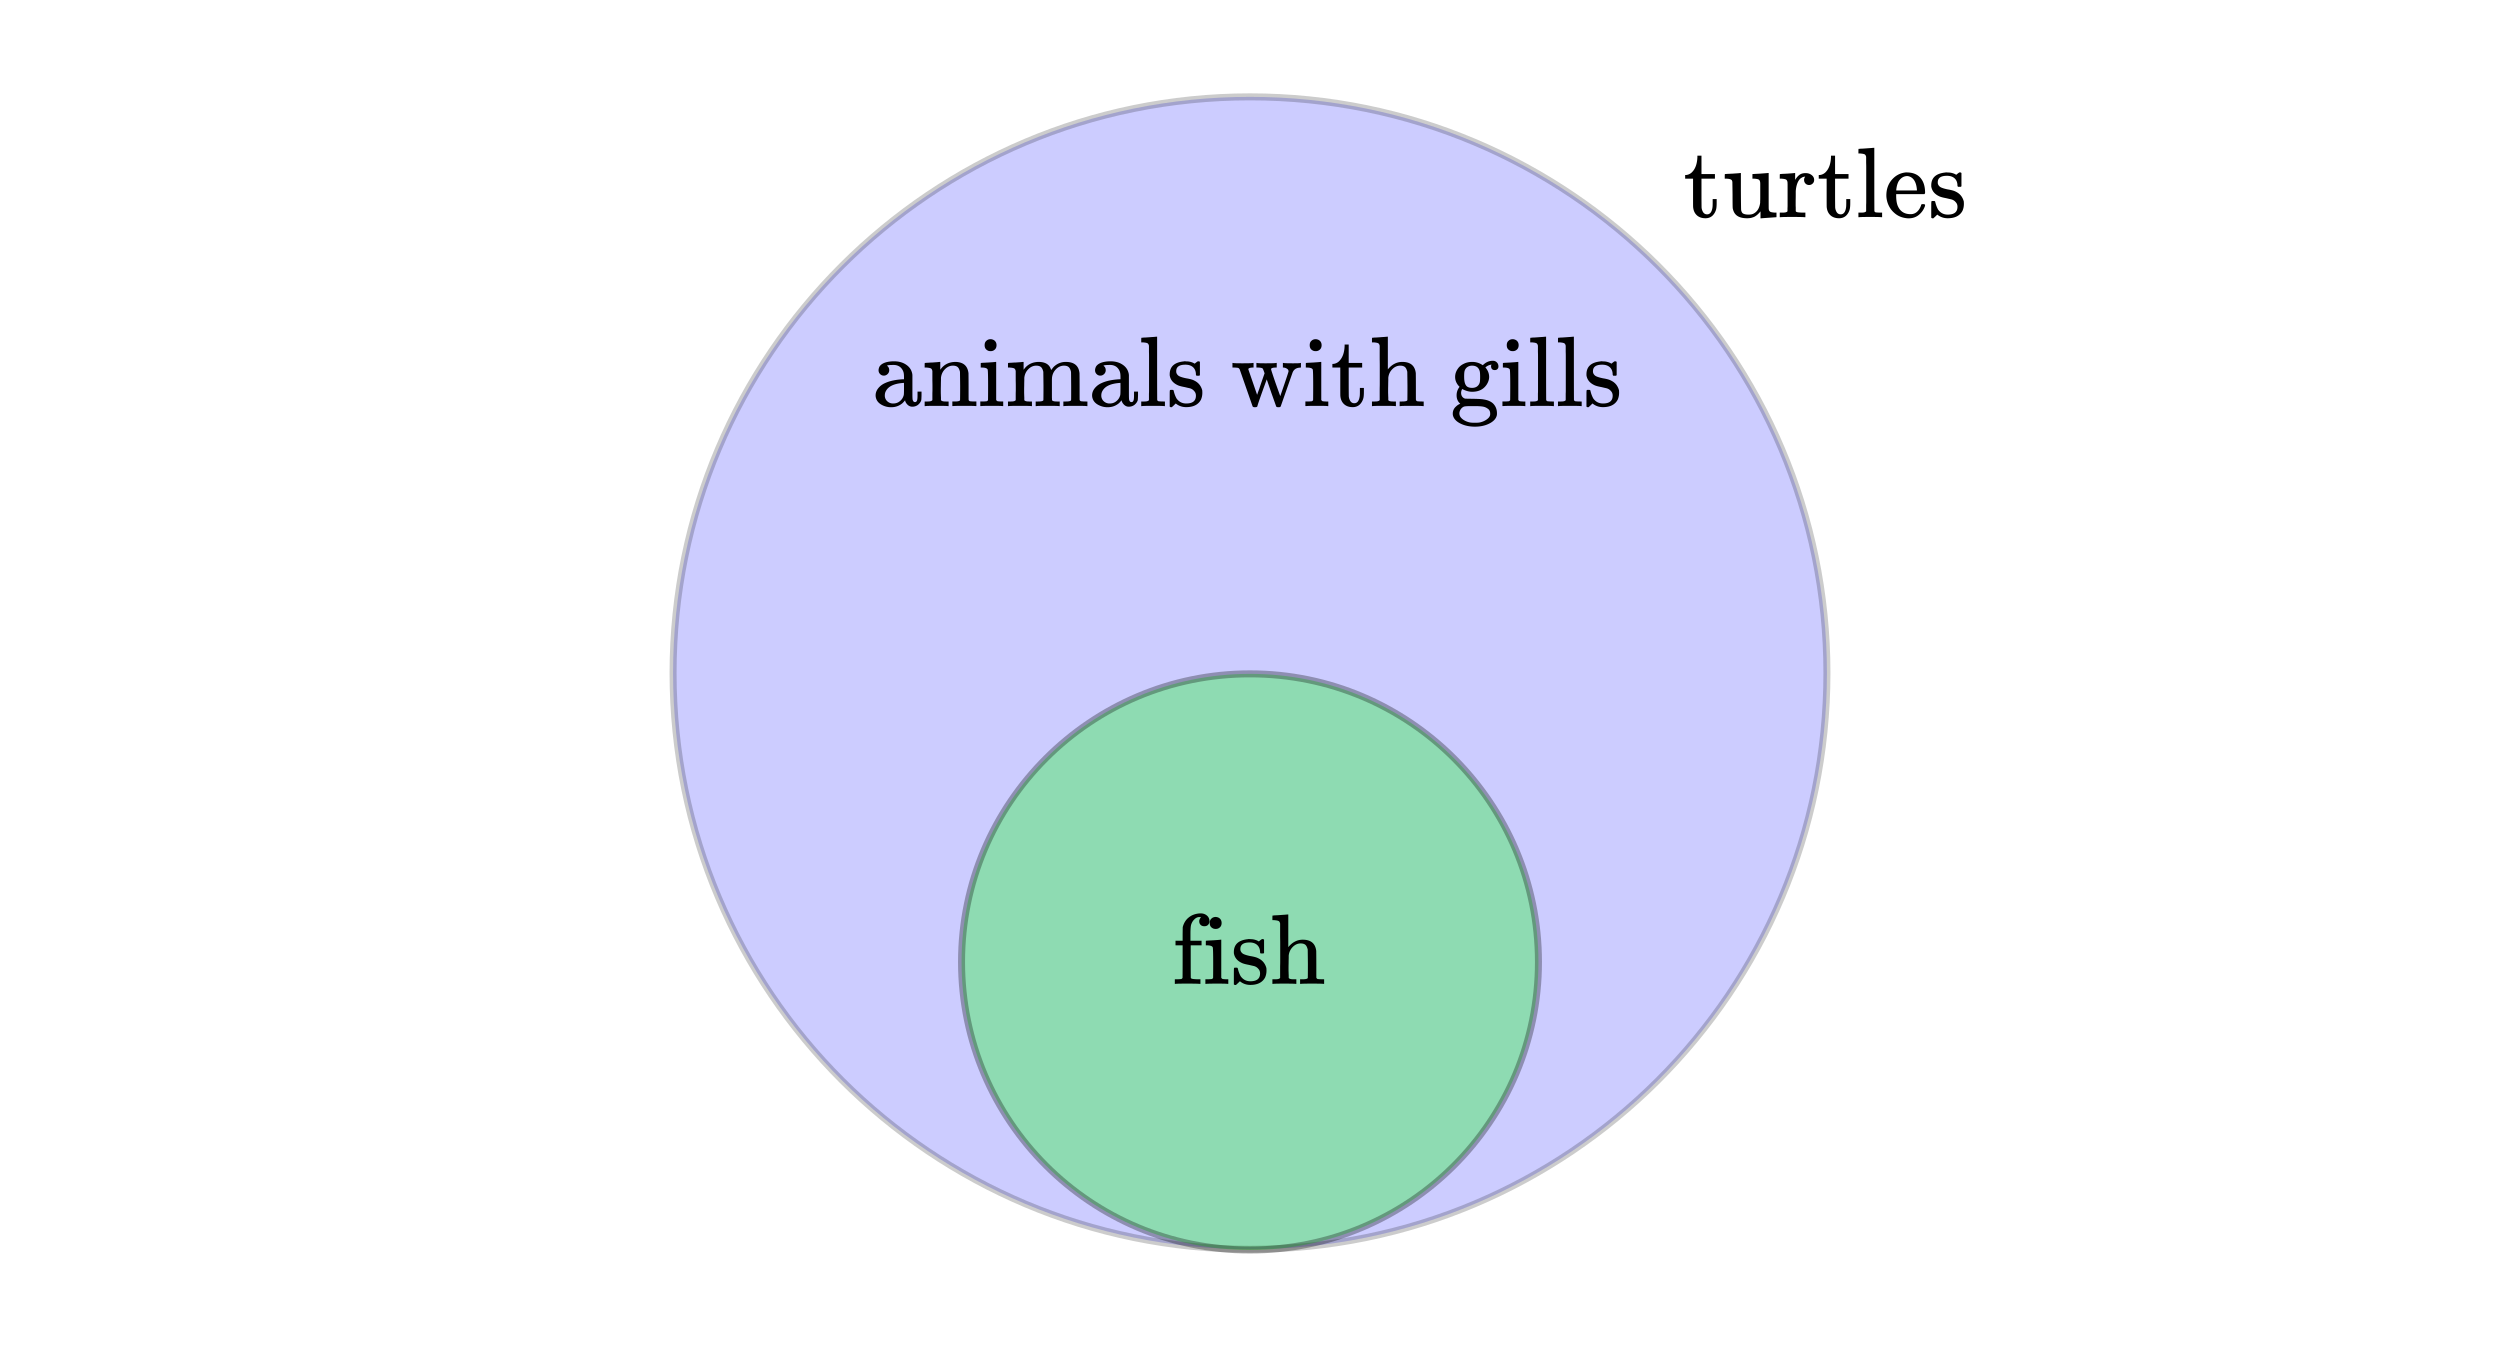 <svg xmlns="http://www.w3.org/2000/svg" width="450" height="242.297" viewBox="0 0 450 242"><path fill="#fff" d="M0 0h450v242H0z"/><path d="M328.848 121c0 57.281-46.496 103.715-103.848 103.715S121.152 178.28 121.152 121c0-57.281 46.496-103.715 103.848-103.715S328.848 63.72 328.848 121zm0 0" fill="#00f" fill-opacity=".2"/><path d="M329.48 121c0 57.543-46.867 104.348-104.48 104.348-57.613 0-104.48-46.805-104.48-104.348S167.387 16.652 225 16.652c57.613 0 104.48 46.805 104.48 104.348zm-1.265 0c0-57.016-46.125-103.082-103.215-103.082S121.785 63.984 121.785 121c0 57.016 46.125 103.082 103.215 103.082S328.215 178.016 328.215 121zm0 0" fill-opacity=".2"/><path d="M276.922 173c0 28.64-23.246 51.855-51.922 51.855S173.078 201.641 173.078 173c0-28.64 23.246-51.855 51.922-51.855s51.922 23.214 51.922 51.855zm0 0" fill="#0f0" fill-opacity=".302"/><path d="M277.555 173c0 28.902-23.618 52.488-52.555 52.488-28.938 0-52.555-23.586-52.555-52.488s23.618-52.488 52.555-52.488c28.938 0 52.555 23.586 52.555 52.488zm-1.266 0c0-28.379-22.875-51.223-51.289-51.223S173.71 144.621 173.71 173c0 28.379 22.876 51.223 51.29 51.223 28.414 0 51.29-22.844 51.29-51.223zm0 0" fill-opacity=".302"/><path d="M159.094 67.465c.265 0 .5-.11.687-.297a.944.944 0 0 0 .281-.688c0-.343-.14-.609-.39-.78 0-.11.39-.157 1.203-.157.438 0 .813.125 1.11.344.296.234.515.547.64.937.063.203.094.5.094.906v.391h-.25c-1.266.078-2.313.297-3.125.672-.406.172-.75.406-1.031.687-.47.47-.704.985-.704 1.547 0 .22.047.453.141.688.172.422.5.765 1 1.031a3.438 3.438 0 0 0 1.672.406c.781 0 1.469-.25 2.047-.75.047-.047.125-.125.234-.25.11-.125.188-.218.219-.25v.078c.078.297.25.547.484.766.235.203.5.313.797.313.39 0 .734-.11 1.031-.329.282-.234.485-.5.594-.843.016-.078.031-.36.047-.844v-.703h-.719v.64c0 .516-.031.86-.11 1-.077.172-.187.25-.343.25-.172 0-.281-.078-.36-.25-.062-.109-.093-.265-.093-.468-.016-.188-.016-.875-.016-2.063v-2.047a2.112 2.112 0 0 0-.109-.578c-.172-.578-.563-1.047-1.14-1.406-.579-.36-1.266-.531-2.063-.531-.672 0-1.234.093-1.703.265-.469.188-.781.438-.938.75-.094.22-.14.422-.14.578 0 .266.078.5.265.688a.907.907 0 0 0 .688.297zm3.625 2.328c0 .719-.016 1.11-.047 1.187-.11.422-.328.782-.672 1.063-.344.297-.75.437-1.234.437a1.5 1.5 0 0 1-1.063-.406 1.359 1.359 0 0 1-.437-1.031c0-.297.062-.578.203-.813.453-.859 1.5-1.343 3.156-1.453.016-.015.047-.015.078-.015.016 0 .016.343.016 1.031zm6.656 2.078v-.422c0-.125-.016-.265-.016-.422 0-.156-.015-.343-.015-.53v-.579c0-.281.015-.594.015-.906 0-.328.016-.594.016-.813v-.328c.063-.64.313-1.156.734-1.578.407-.406.875-.625 1.422-.625.375 0 .672.094.86.266.187.171.312.453.406.843 0 .094.016.953.031 2.578 0 1.625-.016 2.454-.016 2.485 0 .187-.328.281-.953.281h-.437v.828h.14c.157-.031.829-.047 2.016-.047 1.188 0 1.86.016 2.016.047h.156v-.828h-.297c-.328 0-.625-.016-.875-.047a.46.46 0 0 1-.219-.203c-.015-.031-.015-.812-.015-2.344 0-1.578-.016-2.422-.016-2.5-.156-1.312-.906-1.984-2.297-2.03-1.187 0-2.11.452-2.75 1.374l-.015.031c-.016 0-.016-.234-.016-.687v-.719h-.063c-.015 0-.078 0-.203.016-.109.015-.28.031-.515.047-.235.015-.438.03-.64.046-.22 0-.438.016-.673.032-.219.015-.39.015-.5.031l-.187.016c-.016 0-.031.14-.031.421v.407h.328c.39.031.656.078.797.156.14.078.218.234.265.469V68.09c0 .437.016.828.016 1.203v.75c0 .25-.016.484-.016.703v1.125c-.11.172-.39.25-.86.25h-.53v.828h.14c.156-.031.828-.047 2.016-.047 1.187 0 1.86.016 2.015.047h.141v-.828h-.531c-.469 0-.75-.078-.844-.25zm8.969-10.969c-.328 0-.594.094-.797.297-.219.188-.313.453-.313.781 0 .438.157.735.485.922.156.11.344.157.594.157.218 0 .421-.047.578-.157.312-.187.484-.484.484-.922 0-.328-.11-.578-.297-.765-.187-.188-.437-.281-.734-.313zm2.094 12.047h.14v-.828h-.422c-.328-.016-.547-.031-.625-.062a.488.488 0 0 1-.219-.22v-6.843h-.046c-.016 0-.078 0-.203.016-.125.015-.297.031-.516.047-.234.015-.453.03-.656.046l-.641.032c-.219.015-.39.015-.516.031l-.172.016c-.03 0-.03.14-.03.421v.407h.187c.61 0 .969.125 1.062.36.047.124.078 1.093.078 2.89 0 1.718-.015 2.578-.015 2.61a.46.46 0 0 1-.219.202 7.3 7.3 0 0 1-.89.047h-.282v.828h.14c.22-.031.876-.047 1.97-.047 1.109 0 1.734.016 1.875.047zm3.937-1.078v-.422c0-.125-.016-.265-.016-.422 0-.156-.015-.343-.015-.53v-.579c0-.281.015-.594.015-.906 0-.328.016-.594.016-.813v-.328c.063-.64.313-1.156.734-1.578.407-.406.875-.625 1.422-.625.375 0 .672.094.86.266.187.171.312.453.406.843 0 .094.016.953.031 2.578 0 1.625-.016 2.454-.016 2.485 0 .187-.328.281-.953.281h-.437v.828h.14c.157-.031.829-.047 2.016-.047 1.188 0 1.86.016 2.016.047h.156v-.828h-.547c-.469 0-.75-.078-.844-.25v-.11c0-.077 0-.187-.015-.312V69.012v-.813c.015-.203.015-.312.015-.328.063-.64.313-1.156.735-1.578.406-.406.89-.625 1.422-.625.39 0 .672.094.859.266.188.171.313.453.406.843.016.094.016.953.031 2.578 0 1.625 0 2.454-.015 2.485 0 .187-.313.281-.953.281h-.438v.828h.14c.157-.031.829-.047 2.017-.047 1.203 0 1.875.016 2.03.047h.141v-.828h-.297c-.328 0-.625-.016-.875-.047a.46.46 0 0 1-.218-.203c-.016-.031-.016-.812-.016-2.344 0-1.578-.016-2.422-.016-2.5-.14-1.359-.968-2.03-2.468-2.03-.813 0-1.531.28-2.14.858-.048.032-.204.235-.485.594l-.047-.094c-.266-.875-.969-1.328-2.14-1.359-1.188 0-2.11.453-2.75 1.375l-.016.031c-.016 0-.016-.234-.016-.687v-.719h-.063c-.015 0-.078 0-.203.016-.109.015-.28.031-.515.047-.235.015-.438.03-.64.046-.22 0-.438.016-.673.032-.219.015-.39.015-.5.031l-.187.016c-.016 0-.031.14-.031.421v.407h.328c.39.031.656.078.797.156.14.078.218.234.265.469V68.09c0 .437.016.828.016 1.203v.75c0 .25-.016.484-.016.703v1.125c-.11.172-.39.25-.86.25h-.53v.828h.14c.156-.031.828-.047 2.016-.047 1.187 0 1.86.016 2.015.047h.141v-.828h-.531c-.469 0-.75-.078-.844-.25zm13.688-4.406c.265 0 .5-.11.687-.297a.944.944 0 0 0 .281-.688c0-.343-.14-.609-.39-.78 0-.11.39-.157 1.203-.157.437 0 .812.125 1.11.344.296.234.515.547.64.937.062.203.094.5.094.906v.391h-.25c-1.266.078-2.313.297-3.125.672-.407.172-.75.406-1.032.687-.469.47-.703.985-.703 1.547 0 .22.047.453.14.688.173.422.5.765 1 1.031a3.438 3.438 0 0 0 1.673.406c.78 0 1.468-.25 2.047-.75.046-.047.125-.125.234-.25.11-.125.187-.218.219-.25v.078c.078.297.25.547.484.766.234.203.5.313.797.313.39 0 .734-.11 1.031-.329.281-.234.484-.5.594-.843.016-.078.031-.36.047-.844v-.703h-.719v.64c0 .516-.031.86-.11 1-.077.172-.187.25-.343.25-.172 0-.281-.078-.36-.25-.062-.109-.093-.265-.093-.468-.016-.188-.016-.875-.016-2.063v-2.047a2.112 2.112 0 0 0-.11-.578c-.171-.578-.562-1.047-1.14-1.406-.578-.36-1.266-.531-2.062-.531-.672 0-1.235.093-1.703.265-.47.188-.782.438-.938.75-.094.22-.14.422-.14.578 0 .266.077.5.265.688a.907.907 0 0 0 .688.297zm3.625 2.328c0 .719-.016 1.11-.047 1.187-.11.422-.328.782-.672 1.063-.344.297-.75.437-1.235.437a1.5 1.5 0 0 1-1.062-.406 1.359 1.359 0 0 1-.438-1.031c0-.297.063-.578.203-.813.454-.859 1.5-1.343 3.157-1.453.015-.015.047-.015.078-.015.016 0 .016.343.016 1.031zm4.015 2.328h-.281v.828h.14c.157-.031.829-.047 2-.047 1.11 0 1.766.016 1.985.047h.14v-.828h-.28a7.3 7.3 0 0 1-.891-.047.46.46 0 0 1-.22-.203c0-.031-.015-1.937-.015-5.75V60.45h-.047c-.015 0-.078.016-.203.016a9.137 9.137 0 0 1-.547.047c-.234.015-.453.031-.656.047l-.672.046a3.91 3.91 0 0 0-.515.032l-.188.015c-.016 0-.031.141-.031.407v.421h.328c.39.032.656.079.797.157.14.078.219.234.266.453v1.094c.015.328.015.687.015 1.093v5.657c0 .296 0 .562-.016.78v1.157c-.093.172-.39.25-.843.25zm7.672-6.625c.594 0 1.047.156 1.39.469.329.312.5.75.5 1.297 0 .062.032.14.11.218h.5l.11-.109v-2.375a.326.326 0 0 0-.235-.11h-.14a3.66 3.66 0 0 0-.407.298l-.156.125-.266-.141a2.904 2.904 0 0 0-1.265-.266c-.235-.03-.375-.03-.422 0-1.703.172-2.547.938-2.547 2.328 0 .125 0 .22.016.266.14.734.593 1.297 1.39 1.672.234.125.688.25 1.36.375.375.094.671.156.875.203.312.094.562.25.75.484.218.22.328.5.328.844 0 .938-.578 1.406-1.75 1.406-.735 0-1.328-.312-1.75-.921a5.056 5.056 0 0 1-.47-1.235c-.03-.14-.062-.234-.093-.25-.031-.031-.125-.047-.281-.047-.172 0-.266.016-.281.016-.047.031-.078.11-.078.219-.016.125-.016.578-.016 1.36v1.421c.078.062.156.11.234.11h.14l.204-.188c.078-.063.14-.125.219-.203l.156-.157.14-.125c.532.438 1.157.657 1.876.657 1.297 0 2.187-.453 2.656-1.344.156-.36.25-.766.25-1.234 0-.22-.016-.36-.016-.438-.219-.828-.703-1.422-1.469-1.781-.25-.14-.718-.281-1.406-.39-.547-.11-.953-.235-1.219-.36a1.063 1.063 0 0 1-.562-.625 1.027 1.027 0 0 1-.031-.297c0-.781.547-1.172 1.656-1.172zm16.281.516h.156v-.828h-.125c-.156.046-.796.062-1.906.062-.89 0-1.39-.016-1.515-.062h-.11v.828h.36c.406.015.672.078.78.187.032.047.11.219.22.531l.109.313-.64 1.844c-.11.328-.22.64-.313.953-.11.297-.203.531-.266.719-.062.187-.11.312-.125.359l-.781-2.266c-.531-1.547-.797-2.312-.797-2.328 0-.187.234-.281.688-.312h.25v-.828h-.141c-.188.046-.813.062-1.89.062-.985 0-1.532-.016-1.657-.062h-.11v.828h.391c.328.015.532.031.625.062.11.031.188.11.282.25l2.328 6.672c.062.11.187.156.422.156.218 0 .359-.047.422-.125.109-.468.687-2.093 1.703-4.89l.828 2.422c.578 1.625.875 2.453.875 2.468.062.078.187.125.422.125.218 0 .343-.047.39-.156l2.125-6.062c.203-.516.578-.813 1.14-.891.032 0 .079-.016.157-.016.063 0 .094-.015.11-.015h.109v-.828h-.094c-.062.046-.516.062-1.328.062-.984 0-1.547-.016-1.703-.062h-.125v.828h.14c.235.031.438.093.61.218.187.11.266.266.266.47 0 .077-.25.843-.75 2.312l-.735 2.14c-.031-.062-.312-.859-.86-2.39-.53-1.547-.796-2.36-.796-2.453 0-.188.281-.297.86-.297zm7.203-5.11c-.328 0-.593.094-.797.297-.218.188-.312.453-.312.781 0 .438.156.735.484.922.157.11.344.157.594.157.219 0 .422-.047.578-.157.313-.187.485-.484.485-.922 0-.328-.11-.578-.297-.765-.188-.188-.438-.281-.735-.313zm2.094 12.047h.14v-.828h-.421c-.328-.016-.547-.031-.625-.062a.488.488 0 0 1-.219-.22v-6.843h-.047c-.015 0-.078 0-.203.016-.125.015-.297.031-.516.047-.234.015-.453.03-.656.046l-.64.032c-.22.015-.391.015-.516.031l-.172.016c-.031 0-.031.14-.031.421v.407h.187c.61 0 .97.125 1.063.36.047.124.078 1.093.078 2.89 0 1.718-.016 2.578-.016 2.61a.46.46 0 0 1-.218.202 7.3 7.3 0 0 1-.891.047h-.281v.828h.14c.22-.031.875-.047 1.97-.047 1.108 0 1.733.016 1.874.047zm3.078-10.797c-.047 1.172-.36 2.047-.906 2.625a1.721 1.721 0 0 1-1.14.578h-.157v.657h1.422v2.468c0 1.704 0 2.579.016 2.672.062.61.28 1.094.672 1.453.375.344.89.532 1.546.532.516 0 .922-.157 1.25-.453.313-.297.547-.688.672-1.172.063-.25.094-.64.094-1.188v-.64h-.719v.64c0 .453-.015.735-.031.828-.11.844-.438 1.282-.969 1.282-.422 0-.703-.235-.875-.704a1.823 1.823 0 0 1-.125-.578c0-.187-.015-1.047-.015-2.547v-2.593h2.422v-.828h-2.422V61.87h-.735zm7.86 9.72v-.423c0-.125-.016-.265-.016-.422 0-.156-.016-.343-.016-.53v-.579c0-.281.016-.594.016-.906 0-.328.016-.594.016-.813v-.328c.062-.64.312-1.156.734-1.578.406-.406.875-.625 1.422-.625.375 0 .672.094.86.266.187.171.312.453.405.843 0 .094.016.953.032 2.578 0 1.625-.016 2.454-.016 2.485 0 .187-.328.281-.953.281h-.438v.828h.141c.156-.031.828-.047 2.016-.047 1.187 0 1.86.016 2.015.047h.157v-.828h-.297c-.328 0-.625-.016-.875-.047a.46.46 0 0 1-.219-.203c-.016-.031-.016-.812-.016-2.344 0-1.578-.015-2.422-.015-2.5-.156-1.359-.969-2.03-2.438-2.03-.984 0-1.844.437-2.594 1.343v-5.89h-.046c-.016 0-.078.015-.203.015a9.137 9.137 0 0 1-.547.047c-.235.015-.453.031-.657.047l-.672.046c-.234 0-.406.016-.515.032l-.188.015c-.015 0-.03.141-.03.407v.421h.327c.39.032.656.079.797.157.14.078.219.234.266.453V64.277c0 .391.015.844.015 1.328v3.422c0 .313-.015.61-.015.907v1.937c-.11.172-.39.25-.86.25h-.53v.828h.14c.156-.031.828-.047 2.015-.047 1.188 0 1.86.016 2.016.047h.14v-.828h-.53c-.47 0-.75-.078-.844-.25zm17.015-6.282l-.203-.125a3.25 3.25 0 0 0-1.703-.469c-.563 0-1.078.11-1.531.344-.453.219-.813.515-1.063.89-.328.47-.484.954-.484 1.47 0 .655.265 1.25.797 1.78-.36.47-.531.97-.531 1.532 0 .625.218 1.14.656 1.5l-.203.11c-.204.093-.391.233-.579.421a1.642 1.642 0 0 0-.562 1.25c0 .187.016.312.047.39.156.579.625 1.063 1.36 1.422.734.36 1.593.547 2.577.547 1 0 1.844-.187 2.563-.547.734-.359 1.203-.843 1.36-1.421.03-.079.046-.22.046-.438 0-.703-.234-1.297-.703-1.766-.422-.39-1-.625-1.734-.734-.282-.062-.938-.094-1.938-.11-.765-.015-1.187-.015-1.297-.03a.685.685 0 0 1-.312-.11c-.313-.203-.469-.516-.469-.937 0-.22.063-.454.203-.688.61.328 1.203.5 1.781.5 1.157 0 2-.406 2.579-1.234.312-.469.484-.953.484-1.438 0-.578-.203-1.125-.594-1.61-.031-.03-.047-.062-.078-.093 0-.016.047-.062.14-.125.25-.187.516-.312.798-.36.062-.015.109-.015.156-.03v.015c0 .016-.016.047-.016.047-.062.094-.078.219-.047.39.063.36.281.532.656.532.204 0 .36-.063.47-.172a.636.636 0 0 0 .187-.469c0-.312-.094-.547-.297-.75a.965.965 0 0 0-.719-.281c-.672 0-1.265.266-1.797.797zm-3.36 2.11c0-.423.017-.72.048-.923.062-.343.219-.609.469-.812.25-.188.546-.297.906-.297.781 0 1.25.375 1.406 1.11.031.202.047.5.047.921 0 .406-.016.703-.047.89a1.28 1.28 0 0 1-.453.782c-.25.203-.563.297-.938.297-.562 0-.937-.156-1.14-.5-.203-.328-.297-.828-.297-1.469zm4.188 5.671c.344.203.5.516.5.922 0 .156 0 .266-.03.328-.079.281-.298.531-.642.766a3.287 3.287 0 0 1-1.171.5c-.22.047-.516.062-.907.062-.39 0-.703-.015-.921-.062a3.263 3.263 0 0 1-1.172-.485c-.329-.234-.547-.484-.641-.765-.031-.11-.063-.219-.063-.36 0-.25.079-.484.22-.718.14-.22.327-.391.562-.5.156-.079.64-.11 1.437-.11h.531c.61 0 1.079.031 1.407.078.328.047.625.157.89.344zm4.594-12.469c-.328 0-.594.094-.797.297-.219.188-.312.453-.312.781 0 .438.156.735.484.922.156.11.344.157.594.157.219 0 .422-.047.578-.157.313-.187.484-.484.484-.922 0-.328-.109-.578-.296-.765-.188-.188-.438-.281-.735-.313zm2.094 12.047h.14v-.828h-.421c-.329-.016-.547-.031-.625-.062a.488.488 0 0 1-.22-.22v-6.843h-.046c-.016 0-.078 0-.203.016-.125.015-.297.031-.516.047-.234.015-.453.03-.656.046l-.64.032c-.22.015-.391.015-.516.031l-.172.016c-.031 0-.031.14-.031.421v.407h.187c.61 0 .969.125 1.063.36.046.124.078 1.093.078 2.89 0 1.718-.016 2.578-.016 2.61a.46.46 0 0 1-.219.202 7.3 7.3 0 0 1-.89.047h-.281v.828h.14c.219-.031.875-.047 1.969-.047 1.11 0 1.734.016 1.875.047zm1.297-.828h-.281v.828h.14c.156-.031.828-.047 2-.047 1.11 0 1.766.016 1.985.047h.14v-.828h-.281a7.3 7.3 0 0 1-.89-.047.46.46 0 0 1-.22-.203c0-.031-.015-1.937-.015-5.75V60.45h-.047c-.016 0-.078.016-.203.016a9.137 9.137 0 0 1-.547.047c-.234.015-.453.031-.656.047l-.672.046a3.91 3.91 0 0 0-.516.032l-.187.015c-.016 0-.031.141-.031.407v.421h.328c.39.032.656.079.796.157.141.078.22.234.266.453v1.094c.016.328.016.687.016 1.093v5.657c0 .296 0 .562-.016.78v1.157c-.094.172-.39.25-.844.25zm5 0h-.281v.828h.14c.156-.031.828-.047 2-.047 1.11 0 1.766.016 1.985.047h.14v-.828h-.281a7.3 7.3 0 0 1-.89-.047.46.46 0 0 1-.22-.203c0-.031-.015-1.937-.015-5.75V60.45h-.047c-.016 0-.078.016-.203.016a9.137 9.137 0 0 1-.547.047c-.234.015-.453.031-.656.047l-.672.046a3.91 3.91 0 0 0-.516.032l-.187.015c-.016 0-.031.141-.031.407v.421h.328c.39.032.656.079.796.157.141.078.22.234.266.453v1.094c.016.328.016.687.016 1.093v5.657c0 .296 0 .562-.016.78v1.157c-.094.172-.39.25-.844.25zm7.672-6.625c.593 0 1.046.156 1.39.469.328.312.5.75.5 1.297 0 .062.031.14.11.218h.5l.109-.109v-2.375a.326.326 0 0 0-.234-.11h-.141a3.66 3.66 0 0 0-.406.298l-.156.125-.266-.141a2.904 2.904 0 0 0-1.266-.266c-.234-.03-.375-.03-.422 0-1.703.172-2.546.938-2.546 2.328 0 .125 0 .22.015.266.14.734.594 1.297 1.39 1.672.235.125.688.25 1.36.375.375.094.672.156.875.203.313.094.563.25.75.484.219.22.328.5.328.844 0 .938-.578 1.406-1.75 1.406-.734 0-1.328-.312-1.75-.921a5.056 5.056 0 0 1-.469-1.235c-.03-.14-.062-.234-.093-.25-.031-.031-.125-.047-.281-.047-.172 0-.266.016-.282.016-.047.031-.078.11-.078.219-.015.125-.015.578-.015 1.36v1.421c.078.062.156.11.234.11h.14l.204-.188c.078-.063.14-.125.218-.203l.157-.157.14-.125c.531.438 1.156.657 1.875.657 1.297 0 2.188-.453 2.656-1.344.157-.36.25-.766.25-1.234 0-.22-.015-.36-.015-.438-.219-.828-.703-1.422-1.469-1.781-.25-.14-.719-.281-1.406-.39-.547-.11-.953-.235-1.219-.36a1.063 1.063 0 0 1-.562-.625 1.027 1.027 0 0 1-.032-.297c0-.781.547-1.172 1.657-1.172zm0 0M215.922 176.95h.156v-.829h-.562c-.516-.016-.828-.047-.953-.094a.302.302 0 0 1-.22-.172c0-.03-.015-1.015-.015-2.953v-2.89h1.953v-.828h-2v-1.188c0-.89.047-1.469.125-1.703.11-.36.297-.672.531-.906.235-.25.485-.407.782-.453a1.62 1.62 0 0 1 .39 0h.078c-.218.265-.328.515-.328.718 0 .282.078.5.25.672.172.172.391.25.672.25s.5-.078.672-.25a.96.96 0 0 0 .25-.672c0-.406-.156-.734-.437-.984-.282-.25-.641-.39-1.063-.406h-.25c-.094.015-.156.015-.156.015-.734.078-1.36.328-1.844.735-.5.406-.828.937-1.031 1.61l-.031.171-.016 1.203v1.188h-1.281v.828h1.281v2.906c0 1.937-.016 2.922-.016 2.953a.46.46 0 0 1-.218.203 7.3 7.3 0 0 1-.891.047h-.281v.828h.14c.172-.031.844-.047 2.016-.047 1.313 0 2.078.016 2.297.047zm2.937-12.048c-.328 0-.593.094-.797.297-.218.188-.312.453-.312.781 0 .438.156.735.484.922.157.11.344.157.594.157.219 0 .422-.047.578-.157.313-.187.485-.484.485-.922 0-.328-.11-.578-.297-.765-.188-.188-.438-.281-.735-.313zm2.094 12.047h.14v-.828h-.421c-.328-.016-.547-.031-.625-.062a.488.488 0 0 1-.219-.22v-6.843h-.047c-.015 0-.078 0-.203.016-.125.015-.297.031-.516.047-.234.015-.453.03-.656.046l-.64.032c-.22.015-.391.015-.516.031l-.172.016c-.031 0-.031.14-.031.421v.407h.187c.61 0 .97.125 1.063.36.047.124.078 1.093.078 2.89 0 1.718-.016 2.578-.016 2.61a.46.46 0 0 1-.218.202 7.3 7.3 0 0 1-.891.047h-.281v.828h.14c.22-.031.875-.047 1.97-.047 1.108 0 1.733.016 1.874.047zm3.969-7.453c.594 0 1.047.156 1.39.469.329.312.5.75.5 1.297 0 .062.032.14.11.218h.5l.11-.109v-2.375a.326.326 0 0 0-.235-.11h-.14a3.66 3.66 0 0 0-.407.298l-.156.125-.266-.141a2.904 2.904 0 0 0-1.266-.266c-.234-.03-.375-.03-.421 0-1.703.172-2.547.938-2.547 2.328 0 .125 0 .22.015.266.141.734.594 1.297 1.391 1.672.234.125.688.25 1.36.375.374.094.671.156.874.203.313.094.563.25.75.484.22.22.328.5.328.844 0 .938-.578 1.406-1.75 1.406-.734 0-1.328-.312-1.75-.921a5.056 5.056 0 0 1-.468-1.235c-.031-.14-.063-.234-.094-.25-.031-.031-.125-.047-.281-.047-.172 0-.266.016-.281.016-.047.031-.079.11-.079.219-.015.125-.015.578-.015 1.36v1.421c.078.062.156.11.234.11h.14l.204-.188c.078-.063.14-.125.219-.203l.156-.157.14-.125c.532.438 1.157.657 1.875.657 1.297 0 2.188-.453 2.657-1.344.156-.36.25-.766.25-1.234 0-.22-.016-.36-.016-.438-.219-.828-.703-1.422-1.469-1.781-.25-.14-.718-.281-1.406-.39-.547-.11-.953-.235-1.219-.36a1.063 1.063 0 0 1-.562-.625 1.027 1.027 0 0 1-.031-.297c0-.781.547-1.172 1.656-1.172zm7.047 6.375v-.422c0-.125-.016-.265-.016-.422 0-.156-.016-.343-.016-.53v-.579c0-.281.016-.594.016-.906 0-.328.016-.594.016-.813v-.328c.062-.64.312-1.156.734-1.578.406-.406.875-.625 1.422-.625.375 0 .672.094.86.266.187.171.312.453.406.843 0 .094.015.953.03 2.578 0 1.625-.015 2.454-.015 2.485 0 .187-.328.281-.953.281h-.437v.828h.14c.156-.031.828-.047 2.016-.047 1.187 0 1.86.016 2.016.047h.156v-.828h-.297c-.328 0-.625-.016-.875-.047a.46.46 0 0 1-.219-.203c-.016-.031-.016-.812-.016-2.344 0-1.578-.015-2.422-.015-2.5-.156-1.359-.969-2.03-2.438-2.03-.984 0-1.843.437-2.593 1.343v-5.89h-.047c-.016 0-.078.015-.203.015a9.137 9.137 0 0 1-.547.047c-.235.015-.453.031-.656.047l-.672.046c-.235 0-.407.016-.516.032l-.188.015c-.015 0-.03.141-.03.407v.421h.327c.391.032.657.079.797.157s.219.234.266.453V168.277c0 .391.016.844.016 1.328v3.422c0 .313-.016.61-.016.907v1.937c-.11.172-.39.25-.86.25h-.53v.828h.14c.156-.031.828-.047 2.016-.047 1.187 0 1.859.016 2.015.047h.14v-.828h-.53c-.47 0-.75-.078-.844-.25zm0 0M305.531 28.152c-.047 1.172-.36 2.047-.906 2.625a1.721 1.721 0 0 1-1.14.578h-.157v.657h1.422v2.468c0 1.704 0 2.579.016 2.672.062.61.28 1.094.671 1.453.375.344.891.532 1.547.532.516 0 .922-.157 1.25-.453.313-.297.547-.688.672-1.172.063-.25.094-.64.094-1.188v-.64h-.719v.64c0 .453-.015.735-.031.828-.11.844-.438 1.282-.969 1.282-.422 0-.703-.235-.875-.704a1.823 1.823 0 0 1-.125-.578c0-.187-.015-1.047-.015-2.547v-2.593h2.421v-.828h-2.421V27.87h-.735zm6.36 2.953l-.688.032c-.219.015-.406.015-.515.031l-.204.016c-.015 0-.03.14-.03.421v.407h.187c.609 0 .968.11 1.093.297a.825.825 0 0 1 .094.375c0 .156.016.89.031 2.203 0 1.547.016 2.375.032 2.453.125.625.39 1.078.812 1.36.422.296 1.016.437 1.781.437.407 0 .72-.047.954-.14.468-.11.953-.485 1.453-1.095v1.25h.125c.046-.015.515-.047 1.39-.109.875-.063 1.328-.094 1.36-.094v-.828h-.329c-.406-.031-.671-.078-.796-.156-.141-.078-.235-.235-.266-.469-.016-.047-.016-1.14-.016-3.297v-3.203h-.125c-.046 0-.53.047-1.421.11-.891.046-1.344.078-1.375.078v.828h.328c.39.031.656.078.796.156.141.078.22.234.266.469l.016.281v2.406c0 .297 0 .531-.016.719v.312c-.125.97-.531 1.625-1.234 1.97-.219.109-.5.155-.844.155-.484 0-.844-.078-1.078-.25-.125-.125-.219-.312-.266-.562-.015-.063-.031-1.203-.047-3.422v-3.25h-.046c-.016 0-.079 0-.204.016-.125.015-.312.031-.546.047-.25.015-.47.03-.672.046zm8.75 7.016h-.282v.828h.141c.172-.031.844-.047 2.016-.047 1.312 0 2.078.016 2.296.047h.157v-.828h-.563c-.515-.016-.828-.047-.953-.094a.302.302 0 0 1-.219-.172v-.359-.36c-.015-.14-.015-.296-.015-.468v-.484c0-.344.015-.75.015-1.22v-.702c.079-1.047.36-1.813.829-2.266.109-.078.25-.172.437-.266.25-.078.39-.093.422-.078 0 .016-.016.047-.047.094a.857.857 0 0 0-.14.5c0 .266.093.484.265.656.172.172.39.25.64.25s.47-.093.641-.265c.188-.172.266-.39.266-.657 0-.437-.235-.78-.703-1.03-.235-.126-.516-.188-.86-.188-.453 0-.812.11-1.093.328-.282.203-.532.515-.766.89v-1.234h-.047c-.015 0-.078 0-.203.016-.11.015-.281.031-.516.047-.234.015-.437.03-.625.046l-.656.032c-.219.015-.375.015-.5.031l-.187.016c-.016 0-.032.14-.032.421v.407h.329c.39.031.656.078.796.156.141.078.22.234.266.469l.016.406v3.703c0 .203 0 .39-.016.563V37.87c-.094.172-.375.25-.844.25zm8.937-9.969c-.047 1.172-.36 2.047-.906 2.625a1.721 1.721 0 0 1-1.14.578h-.157v.657h1.422v2.468c0 1.704 0 2.579.015 2.672.063.61.282 1.094.672 1.453.375.344.891.532 1.547.532.516 0 .922-.157 1.25-.453.313-.297.547-.688.672-1.172.063-.25.094-.64.094-1.188v-.64h-.719v.64c0 .453-.015.735-.031.828-.11.844-.438 1.282-.969 1.282-.422 0-.703-.235-.875-.704a1.823 1.823 0 0 1-.125-.578c0-.187-.015-1.047-.015-2.547v-2.593h2.421v-.828h-2.421V27.87h-.735zm5.219 9.97h-.281v.827h.14c.156-.031.828-.047 2-.047 1.11 0 1.766.016 1.985.047h.14v-.828h-.281a7.3 7.3 0 0 1-.89-.047.46.46 0 0 1-.22-.203c0-.031-.015-1.937-.015-5.75V26.45h-.047c-.015 0-.078.016-.203.016a9.137 9.137 0 0 1-.547.047c-.234.015-.453.031-.656.047l-.672.046a3.91 3.91 0 0 0-.516.032l-.187.015c-.016 0-.031.141-.031.407v.421h.328c.39.032.656.079.797.157.14.078.218.234.265.453v1.094c.016.328.016.687.016 1.093v5.657c0 .296 0 .562-.016.78v1.157c-.094.172-.39.25-.844.25zm11.719-3.579c0-1.156-.282-2.047-.86-2.703-.562-.64-1.39-.953-2.484-.953-.125 0-.203 0-.25.015-.953.125-1.75.563-2.406 1.328-.641.75-.97 1.688-.97 2.797 0 .438.079.875.22 1.313.234.687.609 1.297 1.156 1.781.531.5 1.156.797 1.828.938.313.062.563.093.797.093.719 0 1.328-.203 1.828-.609.5-.406.86-.906 1.094-1.531a.993.993 0 0 0 .047-.235c0-.125-.11-.187-.36-.187-.156 0-.25.015-.281.047-.047.047-.078.125-.11.265-.14.375-.327.688-.562.938a1.692 1.692 0 0 1-1.297.562c-1.047 0-1.797-.437-2.234-1.328-.235-.453-.36-1.125-.36-2.015v-.266h5.079c.093-.094.125-.172.125-.25zm-1.47-.547v.14h-3.718v-.124c.078-.688.235-1.219.469-1.594.406-.578.906-.875 1.531-.875.172.016.297.047.375.078.781.281 1.235 1.063 1.344 2.375zm5.407-2.5c.594 0 1.047.156 1.39.469.329.312.5.75.5 1.297 0 .062.032.14.11.218h.5l.11-.109v-2.375a.326.326 0 0 0-.235-.11h-.14a3.66 3.66 0 0 0-.407.298l-.156.125-.266-.141a2.904 2.904 0 0 0-1.265-.266c-.235-.03-.375-.03-.422 0-1.703.172-2.547.938-2.547 2.328 0 .125 0 .22.016.266.14.734.593 1.297 1.39 1.672.235.125.688.25 1.36.375.375.094.671.156.875.203.312.094.562.25.75.484.218.22.328.5.328.844 0 .938-.578 1.406-1.75 1.406-.735 0-1.328-.312-1.75-.921a5.056 5.056 0 0 1-.469-1.235c-.031-.14-.063-.234-.094-.25-.031-.031-.125-.047-.281-.047-.172 0-.266.016-.281.016-.047.031-.078.11-.078.219-.016.125-.016.578-.016 1.36v1.421c.078.062.156.11.234.11H348l.203-.188c.078-.063.14-.125.219-.203l.156-.157.14-.125c.532.438 1.157.657 1.876.657 1.297 0 2.187-.453 2.656-1.344.156-.36.25-.766.25-1.234 0-.22-.016-.36-.016-.438-.218-.828-.703-1.422-1.468-1.781-.25-.14-.72-.281-1.407-.39-.546-.11-.953-.235-1.218-.36a1.063 1.063 0 0 1-.563-.625 1.027 1.027 0 0 1-.031-.297c0-.781.547-1.172 1.656-1.172zm0 0"/></svg>